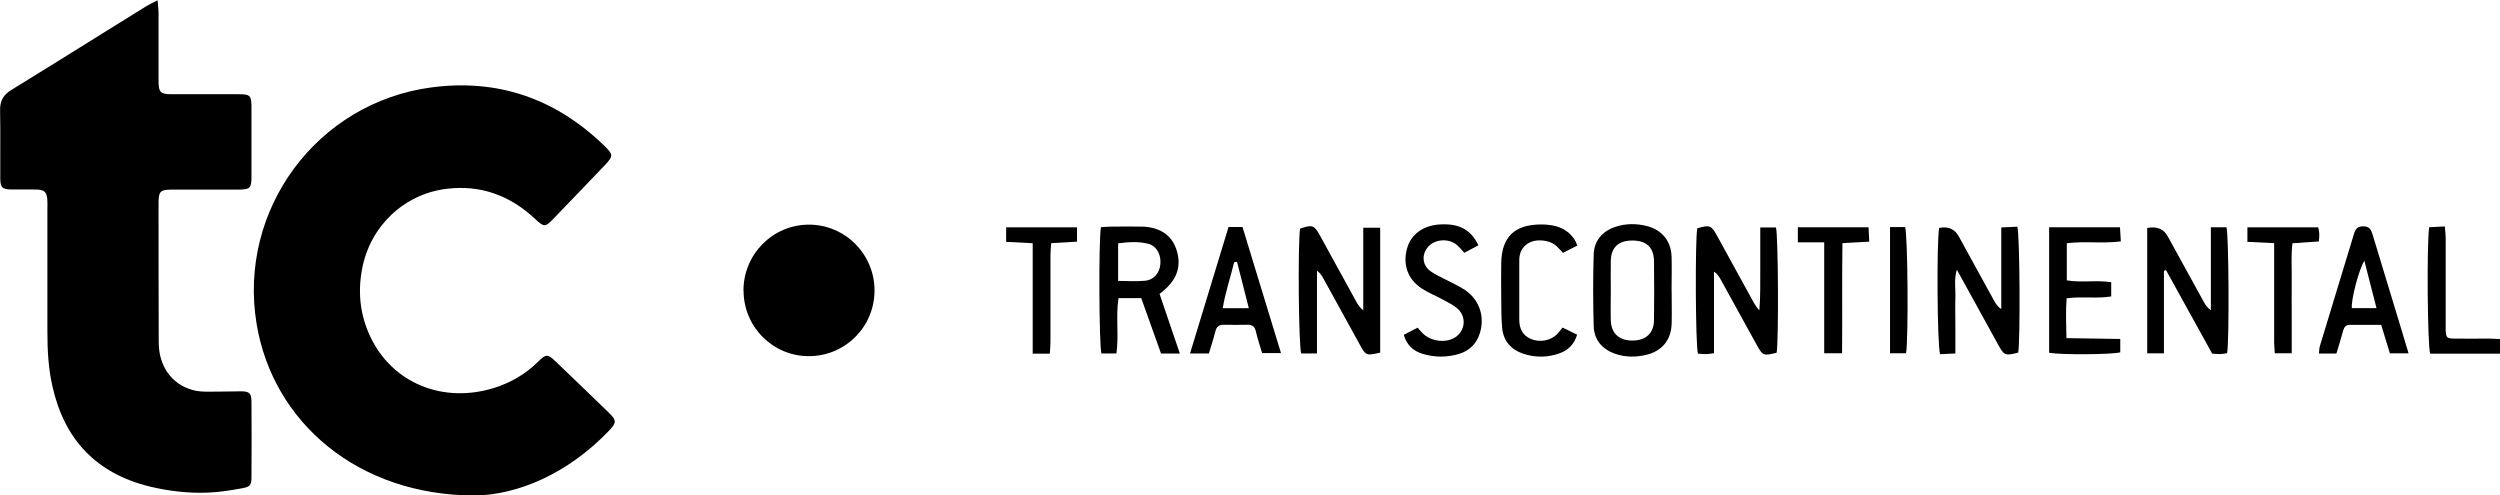 <svg xmlns="http://www.w3.org/2000/svg" id="Layer_2" data-name="Layer 2" viewBox="0 0 267.43 53"><defs><style>      .cls-1 {        fill: #000;        stroke-width: 0px;      }    </style></defs><g id="LCBo"><g><path class="cls-1" d="M50.69,53c-12.36-.03-21.49-7.79-23.24-18.35-2.02-12.19,6.43-23.67,18.7-25.3,7.16-.95,13.34,1.23,18.51,6.26.96.94.95,1.1.03,2.07-1.82,1.9-3.63,3.8-5.46,5.69-.93.97-1.02.95-2.04,0-2.67-2.48-5.8-3.62-9.44-3.17-4.57.57-8.17,4.03-9.02,8.58-.47,2.51-.21,4.92.88,7.23,2.35,4.98,7.79,7.21,13.3,5.47,1.76-.56,3.31-1.47,4.63-2.77.87-.86,1.04-.86,1.9-.04,1.9,1.81,3.79,3.64,5.68,5.47.84.81.85,1.06.05,1.91-4.39,4.6-9.77,6.91-14.47,6.96Z"></path><path class="cls-1" d="M16.86,0c.04.62.1,1.02.1,1.42,0,2.4,0,4.79,0,7.19,0,1.29.19,1.47,1.49,1.47,2.36,0,4.71-.01,7.07,0,1.25,0,1.38.13,1.38,1.42,0,2.47,0,4.95,0,7.42,0,1.19-.16,1.35-1.33,1.36-2.36.01-4.71,0-7.07,0-1.38,0-1.54.16-1.54,1.53,0,4.95,0,9.89.02,14.84.01,2.53,1.39,4.45,3.62,5.07.51.14,1.07.18,1.6.18,1.2.01,2.4-.04,3.59-.04.88,0,1.1.21,1.11,1.1.02,2.7.02,5.41,0,8.11,0,.81-.14,1-.99,1.16-1.17.21-2.36.41-3.55.46-2.13.1-4.24-.14-6.32-.64-5.72-1.39-9.15-5.01-10.43-10.72-.44-1.93-.54-3.9-.54-5.87,0-4.4,0-8.81,0-13.21,0-.31.02-.62-.01-.93-.07-.77-.31-1.02-1.1-1.04-.93-.03-1.85,0-2.78-.01-.95-.02-1.14-.21-1.15-1.18-.02-2.43.03-4.87-.02-7.3-.02-1.02.37-1.66,1.21-2.17,3.36-2.06,6.7-4.15,10.04-6.23,1.48-.92,2.95-1.84,4.43-2.75.31-.19.65-.34,1.18-.61Z"></path><path class="cls-1" d="M79.53,31.08c0-3.87,3.11-7.03,6.97-7.05,3.9-.02,7.08,3.18,7.05,7.09-.03,3.88-3.16,6.98-7.03,6.98-3.86,0-6.98-3.14-6.98-7.02Z"></path><path class="cls-1" d="M207.44,24.38q1.44-.28,2.09.9c1.26,2.3,2.53,4.6,3.79,6.9.18.32.38.63.76.89v-8.74c.65-.03,1.2-.06,1.72-.08.27.96.32,12.25.09,13.47-1.41.36-1.5.32-2.17-.9-1.43-2.6-2.87-5.2-4.39-7.97-.33,1.09-.12,2.03-.16,2.95-.03,1,0,2.01,0,3.01,0,.96,0,1.92,0,3-.61.03-1.13.06-1.63.08-.32-.88-.38-12.3-.1-13.51Z"></path><path class="cls-1" d="M183.36,37.78c-.39.05-.61.1-.84.1-.3,0-.61-.03-.89-.05-.26-.88-.31-12.19-.07-13.41,1.35-.38,1.49-.33,2.11.79,1.29,2.33,2.57,4.67,3.85,7.01.18.33.38.66.68.98.13-1.48.09-2.95.1-4.42,0-1.46,0-2.92,0-4.45h1.68c.24.85.3,12.08.07,13.4-1.44.36-1.48.34-2.17-.91-1.29-2.33-2.57-4.67-3.86-7-.16-.28-.34-.55-.67-.76,0,1.45,0,2.9,0,4.35s0,2.92,0,4.39Z"></path><path class="cls-1" d="M147.64,37.72c-1.49.34-1.53.32-2.16-.82-1.3-2.37-2.6-4.73-3.91-7.1-.16-.3-.34-.59-.69-.85v8.86h-1.69c-.27-.79-.37-11.63-.12-13.35,1.31-.45,1.51-.39,2.12.72,1.3,2.37,2.6,4.73,3.9,7.1.18.32.38.64.74.91v-8.83h1.81v13.37Z"></path><path class="cls-1" d="M229.68,24.39q1.55-.3,2.2.88c1.28,2.33,2.56,4.67,3.85,7,.18.33.38.64.77.92v-8.88h1.67c.25.86.31,12.07.07,13.47-.23.03-.49.09-.74.1-.27,0-.53-.03-.86-.05-1.64-2.98-3.29-5.96-4.94-8.94-.07.03-.15.05-.22.08v8.83h-1.79v-13.4Z"></path><path class="cls-1" d="M126.21,37.82h-2.01c-.69-1.92-1.39-3.91-2.12-5.93h-2.43c-.31,1.95.05,3.92-.22,5.92h-1.61c-.25-.83-.31-12.1-.05-13.51.38-.02.79-.06,1.2-.06,1.04,0,2.09-.02,3.13,0,1.91.03,3.2.87,3.72,2.39.59,1.73.16,3.18-1.33,4.44-.12.1-.24.2-.45.37.71,2.08,1.42,4.17,2.17,6.38ZM119.6,30.05c1.07,0,1.99.07,2.9-.02.94-.09,1.56-.85,1.63-1.8.08-1.04-.42-1.94-1.33-2.16-1.04-.26-2.1-.18-3.19-.04v4.03Z"></path><path class="cls-1" d="M178.82,31.14c0,1.16.03,2.32,0,3.48-.05,1.73-1.01,2.92-2.68,3.33-1.1.27-2.23.28-3.32-.09-1.42-.48-2.3-1.49-2.34-2.99-.07-2.55-.08-5.1,0-7.65.05-1.5.95-2.51,2.37-2.97,1.09-.35,2.21-.35,3.32-.07,1.6.41,2.58,1.59,2.64,3.24.04,1.23,0,2.47,0,3.71h0ZM172.31,31.04c0,1.08-.03,2.16,0,3.23.04,1.39.89,2.16,2.31,2.16,1.42,0,2.29-.77,2.31-2.16.03-2.12.03-4.24,0-6.35-.02-1.48-.84-2.21-2.37-2.19-1.45.02-2.22.75-2.25,2.19-.02,1.04,0,2.08,0,3.12Z"></path><path class="cls-1" d="M135.01,37.77c-.23-.78-.49-1.54-.67-2.33-.12-.5-.38-.71-.89-.7-.85.01-1.7.02-2.55,0-.51-.01-.76.21-.89.7-.19.78-.45,1.55-.69,2.37h-2.02c1.39-4.58,2.76-9.05,4.12-13.53h1.49c1.36,4.45,2.72,8.9,4.12,13.49h-2.03ZM132.33,28.01c-.1.01-.21.02-.31.04-.39,1.62-.94,3.2-1.22,4.92h2.79c-.44-1.73-.85-3.34-1.26-4.95Z"></path><path class="cls-1" d="M257.65,37.8h-2c-.3-.98-.6-1.96-.93-3.05-1.15,0-2.26,0-3.37,0-.42,0-.59.25-.7.63-.22.81-.47,1.61-.72,2.44h-1.87c.04-.3.03-.56.1-.79,1.21-3.99,2.43-7.97,3.63-11.95.16-.54.35-.87,1.01-.87.67,0,.84.36,1,.88.99,3.29,1.99,6.57,2.99,9.85.28.91.55,1.83.86,2.86ZM252.92,27.89c-.61,1-1.42,4.15-1.34,5.07h2.64c-.44-1.73-.85-3.34-1.3-5.07Z"></path><path class="cls-1" d="M219.2,37.74v-13.43h7.58c.03.47.05.94.09,1.51-1.96.26-3.85-.05-5.78.2v3.97c1.57.27,3.15-.05,4.75.2v1.52c-1.54.26-3.09-.03-4.77.2-.1,1.36-.05,2.72-.02,4.26,1.95.03,3.82.06,5.76.09v1.43c-.88.24-6.27.28-7.59.05Z"></path><path class="cls-1" d="M150.16,35.82c.49-.26.96-.5,1.48-.77.18.2.33.37.48.53.82.91,2.46,1.17,3.49.54,1.11-.67,1.31-2.18.34-3.07-.45-.41-1.02-.68-1.56-.98-.74-.41-1.54-.72-2.26-1.18-1.54-.99-2.1-2.58-1.61-4.33.42-1.5,1.71-2.44,3.49-2.55,2.07-.12,3.33.54,4.14,2.23-.49.26-.98.52-1.51.8-.28-.3-.49-.56-.74-.79-.88-.79-2.39-.7-3.14.16-.69.8-.63,1.92.21,2.56.45.35,1,.58,1.5.85.75.4,1.54.73,2.24,1.2,1.54,1.04,2.14,2.84,1.6,4.6-.34,1.11-1.08,1.88-2.18,2.22-1.32.41-2.67.41-3.99,0-.96-.3-1.66-.92-1.98-2.03Z"></path><path class="cls-1" d="M168.73,26.27c-.55.28-1.02.52-1.54.78-.24-.26-.43-.48-.65-.69-.74-.72-2.27-.87-3.12-.3-.63.42-.9,1.02-.9,1.77,0,2.12.01,4.25,0,6.37,0,.95.35,1.66,1.22,2.05.93.41,2.12.2,2.8-.48.19-.19.34-.41.61-.73.49.24.99.48,1.56.76-.32,1.07-1.01,1.7-1.95,2.02-1.27.44-2.59.44-3.87,0-1.27-.44-2.07-1.37-2.2-2.72-.1-1.03-.08-2.08-.1-3.12-.01-1.27-.02-2.55,0-3.82.04-2.81,1.42-4.14,4.26-4.15,1.47,0,2.76.35,3.61,1.66.08.13.13.28.27.59Z"></path><path class="cls-1" d="M107.63,24.32h7.58v1.53c-.9.05-1.77.11-2.76.16-.03.45-.08.86-.08,1.27,0,3.09,0,6.18,0,9.27,0,.41-.04.82-.07,1.28h-1.83v-11.81c-1.01-.05-1.87-.1-2.84-.15v-1.55Z"></path><path class="cls-1" d="M195.15,25.92h-2.83v-1.61h7.56c.03.49.05.95.08,1.54-.97.05-1.84.1-2.87.16-.06,3.93,0,7.81-.04,11.78h-1.91v-11.86Z"></path><path class="cls-1" d="M243.27,26.01c-1.02-.05-1.89-.09-2.86-.14v-1.55h7.57c.05.25.11.46.12.68.01.23-.02.46-.05.83-.91.06-1.81.12-2.82.19-.17,1.34-.06,2.64-.08,3.93-.02,1.27,0,2.55,0,3.82v4.02h-1.81c-.02-.37-.06-.78-.07-1.18,0-3.09,0-6.18,0-9.26v-1.33Z"></path><path class="cls-1" d="M267.43,36.28v1.55h-7.47c-.28-.8-.38-11.53-.11-13.52.49-.03,1.01-.05,1.68-.09.03.48.09.88.09,1.28,0,3.01,0,6.02,0,9.04,0,.27-.01.54,0,.81.04.76.12.86.9.87,1.24.02,2.47,0,3.71,0,.38,0,.75.03,1.2.05Z"></path><path class="cls-1" d="M202.18,24.29h1.61c.29.82.37,11.76.11,13.5h-1.72v-13.5Z"></path></g></g></svg>